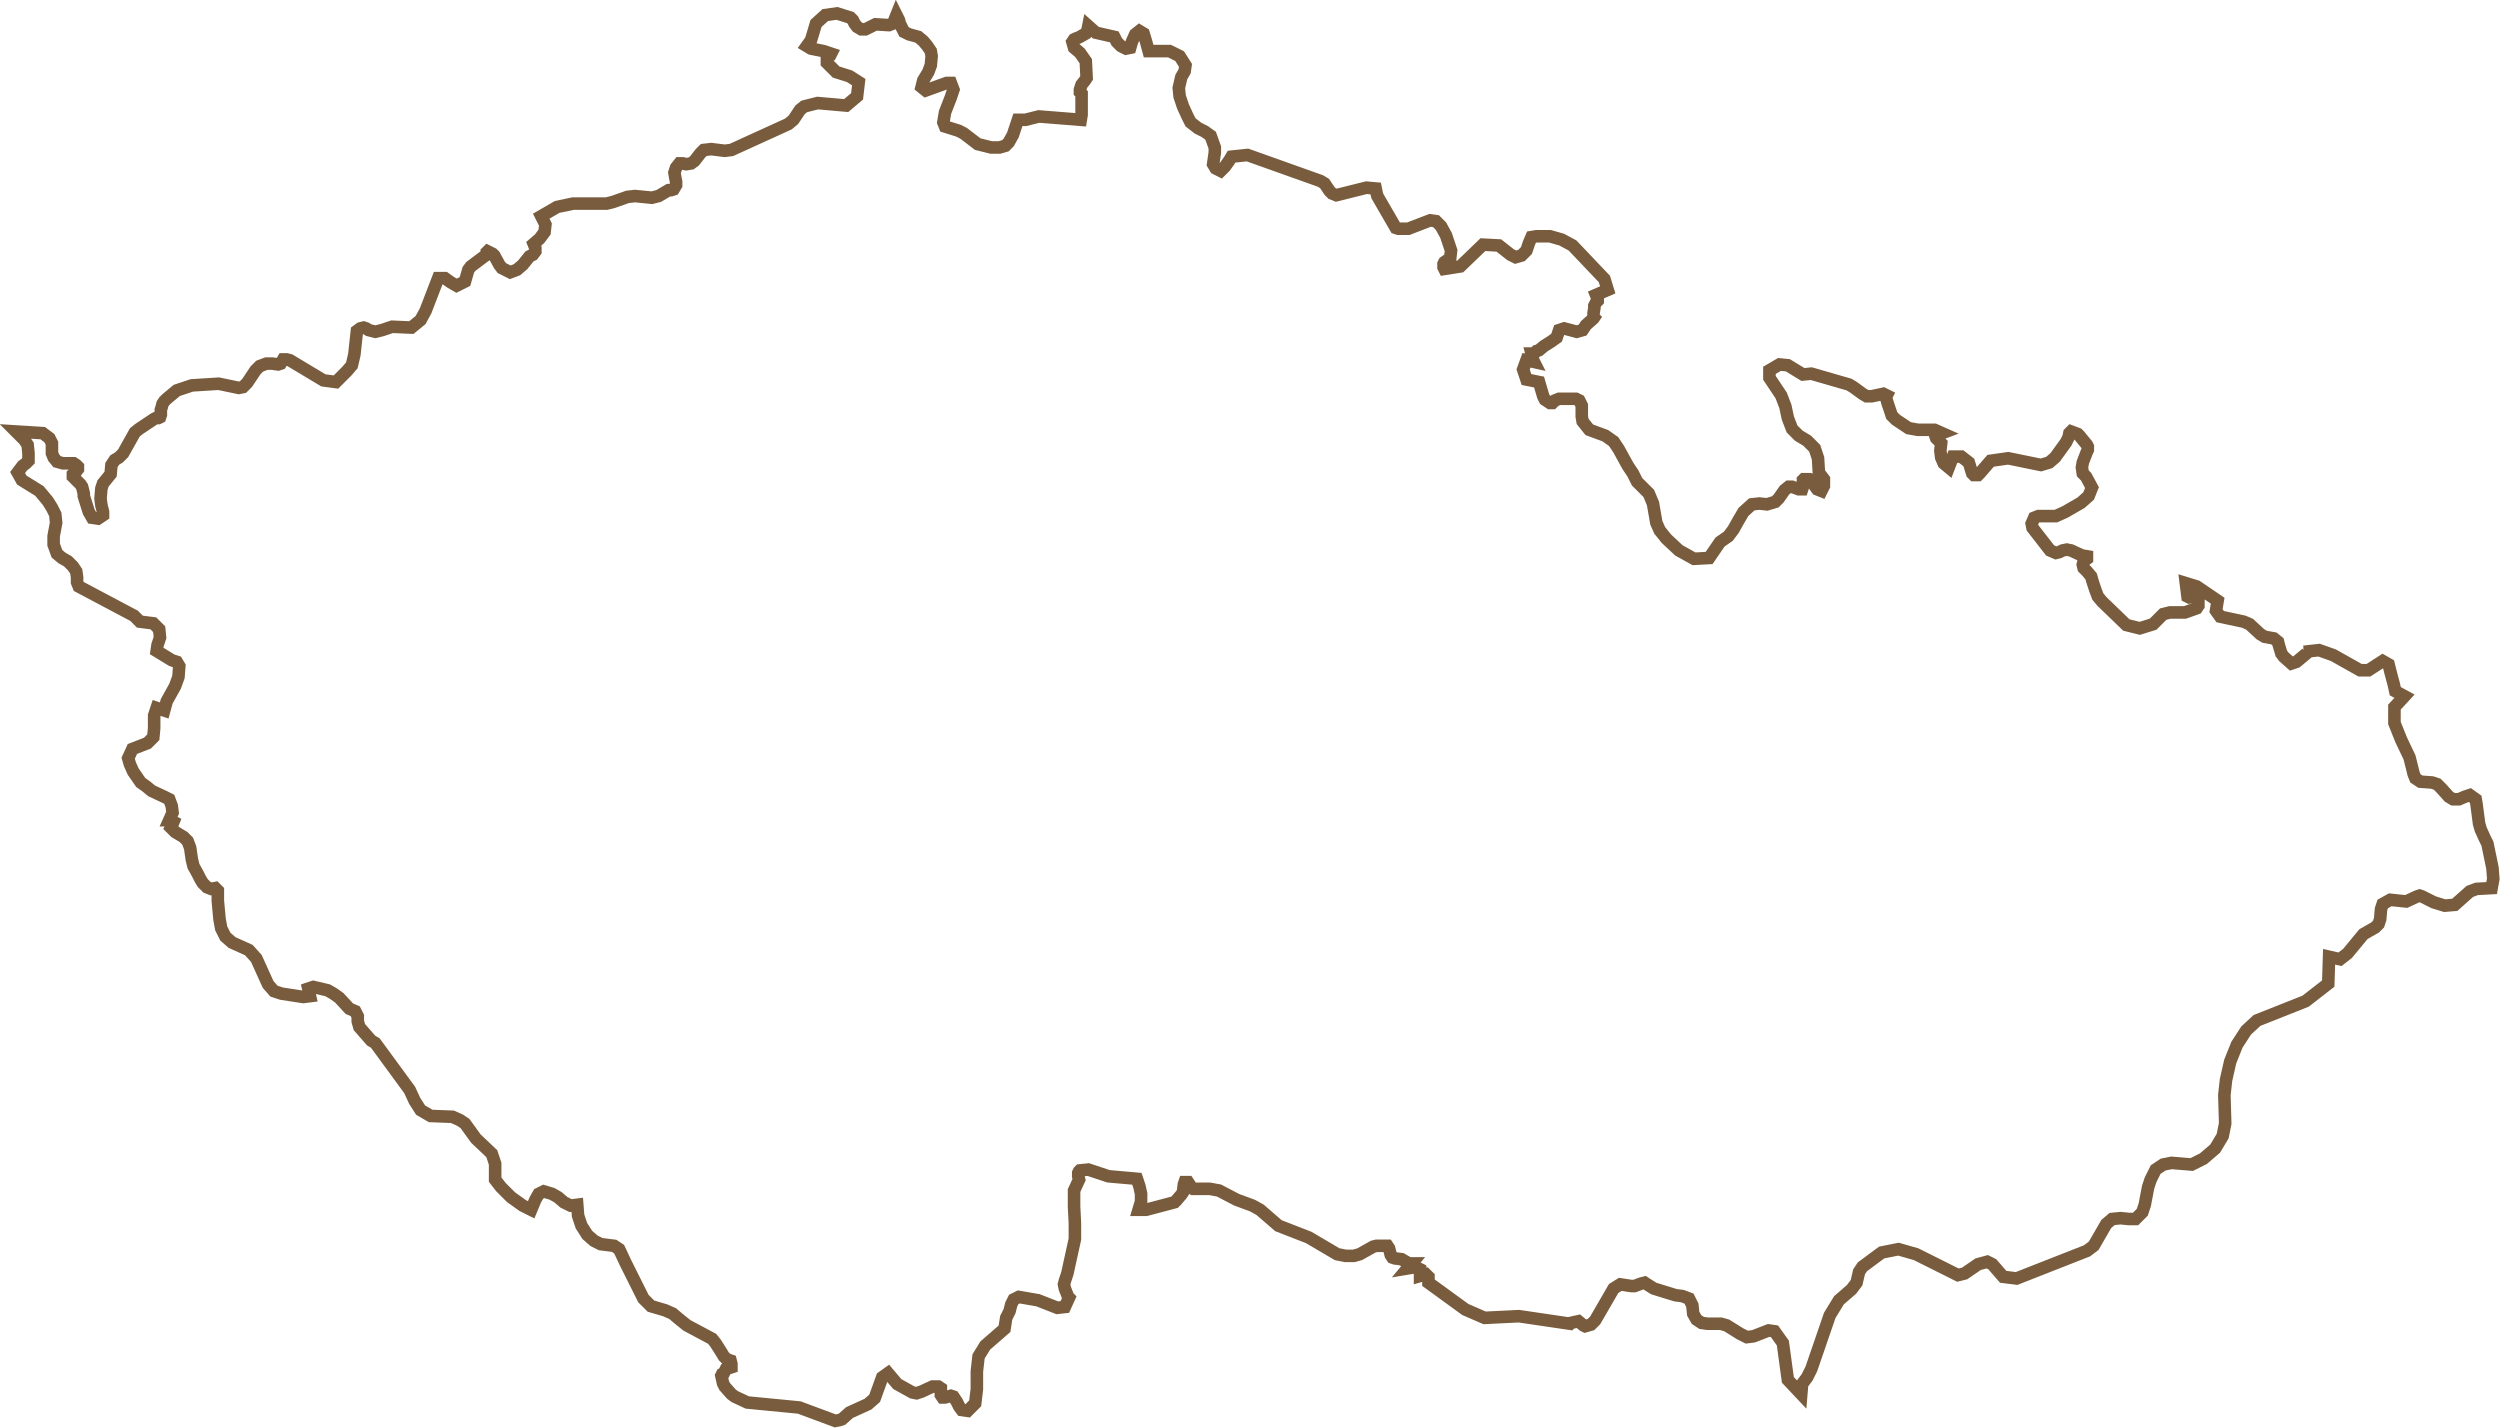 <?xml version="1.0" encoding="utf-8"?>
<!-- Generator: Adobe Illustrator 22.0.1, SVG Export Plug-In . SVG Version: 6.00 Build 0)  -->
<svg version="1.1" id="Vrstva_1" xmlns="http://www.w3.org/2000/svg" xmlns:xlink="http://www.w3.org/1999/xlink" x="0px" y="0px"
	 viewBox="0 0 298.4 170.4" style="enable-background:new 0 0 298.4 170.4;" xml:space="preserve">
<style type="text/css">
	.st0{fill:none;stroke:#785C3D;stroke-width:1.5;}
</style>
<title>map</title>
<g id="Czech_Republic">
	<polygon class="st0" points="296.9,100.7 296.6,100.1 296.1,99 295.9,98.3 295.6,96 295.5,95.4 294.8,94.9 294.2,95.1 293.5,95.4 
		292.8,95.4 292.3,95.1 291.4,94.1 290.9,93.6 290.3,93.4 288.9,93.3 288.3,92.9 288.1,92.4 287.6,90.4 286.6,88.3 285.8,86.3 
		285.8,84.4 287,83.1 285.9,82.5 285.7,81.6 285.4,80.5 285.1,79.3 284.4,78.9 282.7,80 281.7,80 278.5,78.2 276.8,77.6 275,77.8 
		275.1,77.8 275.2,77.8 275.2,77.9 275.3,78 274.1,79 273.5,79.2 272.6,78.4 272.3,78 272,77 271.9,76.6 271.4,76.2 270.3,76 
		269.8,75.7 268.5,74.5 267.8,74.2 265,73.6 264.5,72.9 264.7,71.7 262.2,70 260.9,69.6 261.1,71.2 261.3,71.3 261.7,71.2 262,71.2 
		262.4,71.7 262.4,72.3 262.2,72.6 260.8,73.1 259,73.1 258.2,73.3 257,74.5 255.4,75 253.8,74.6 250.9,71.8 250.4,71.2 250.1,70.4 
		249.8,69.5 249.6,68.8 249.1,68.2 248.7,67.8 248.6,67.4 248.7,67 249.1,66.7 249.1,66.4 248.5,66.3 247.2,65.7 246.7,65.6 
		246.2,65.7 245.8,65.9 245.4,66 244.7,65.7 242.6,63 242.5,62.5 242.8,61.8 243.3,61.6 245.4,61.6 246.5,61.1 248.4,60 249.3,59.2 
		249.7,58.2 249,56.9 248.6,56.5 248.5,55.8 248.6,55.2 249.1,53.9 249.2,53.7 249.2,53.3 249.1,53.1 248.2,52 248,51.8 247.2,51.5 
		247,51.7 246.9,52.2 246.6,52.8 245.3,54.6 244.6,55.2 243.6,55.5 239.7,54.7 237.6,55 236.3,56.5 236.1,56.7 235.9,56.7 
		235.6,56.7 235.4,56.5 235,55.2 234.1,54.5 233.1,54.5 232.6,55.8 232,55.3 231.7,54.6 231.6,53.8 231.7,52.9 231.5,52.7 
		231.3,52.5 231.1,52.3 231,52 231.8,51.7 230.9,51.3 228.9,51.3 227.8,51.1 226.3,50.1 225.8,49.6 225.6,49 225.3,48.1 225.1,47.4 
		225.2,47.2 224.8,47 223.4,47.3 222.8,47.3 222.3,47 221.2,46.2 220.7,45.9 216.2,44.6 215.2,44.7 213.4,43.6 212.4,43.5 
		211.2,44.2 211.2,45.1 212.6,47.2 213.1,48.5 213.4,49.9 213.9,51.2 214.7,52 215.7,52.6 216.6,53.5 217,54.7 217.1,56.4 
		217.7,57.2 217.7,58 217.4,58.6 216.9,58.4 216.4,57.7 216.2,57.3 216,57.2 215.3,57.2 215.2,57.3 215.2,58.1 215.1,58.4 
		214.7,58.4 213.9,58.1 213.5,58.1 213,58.5 212.3,59.5 211.9,59.9 210.9,60.2 210,60.1 209.1,60.2 208.1,61.1 207.4,62.3 
		206.9,63.2 206.3,64 205.3,64.7 204,66.6 202.2,66.7 200.4,65.7 198.9,64.3 198.1,63.3 197.7,62.4 197.3,60.1 196.8,58.9 
		195.4,57.5 194.9,56.5 194.3,55.6 193.2,53.6 192.6,52.7 191.6,52 189.7,51.3 188.9,50.3 188.8,49.7 188.8,49.1 188.8,48.4 
		188.5,47.8 188.1,47.6 186.1,47.6 185.6,47.8 185.3,48.1 185,48.1 184.4,47.7 184.2,47.3 183.7,45.6 182.2,45.3 181.8,44.1 
		182.2,43 183.1,43.2 183,43 182.8,42.2 183.1,42.2 183.4,41.9 183.7,41.8 184.3,41.3 185.1,40.8 185.8,40.3 186.1,39.4 186.7,39.2 
		188.2,39.6 188.9,39.4 189.3,38.8 190.2,38 190.6,37.4 190.2,37.7 190.2,37.4 190.3,36.8 190.3,36.5 190.5,36.1 190.7,35.9 
		190.7,35.7 190.5,35.2 191.9,34.6 191.5,33.3 187.7,29.3 186.4,28.6 185,28.2 183.4,28.2 182.8,28.3 182.5,29 182.2,29.9 
		181.6,30.5 180.9,30.7 180.3,30.4 178.9,29.3 177,29.2 174.3,31.8 172.4,32.1 172.3,31.9 172.3,31.5 172.4,31.3 173.1,30.8 
		173.2,29.9 172.9,29 172.6,28.1 172,27 171.4,26.4 170.7,26.3 168.1,27.3 166.9,27.3 166.6,27.2 164.4,23.4 164.3,23 164.2,22.5 
		163.1,22.4 159.5,23.3 159,23.1 158.7,22.8 158.1,21.9 157.6,21.6 148.9,18.5 147,18.7 146.7,19.2 146.2,19.9 145.7,20.4 
		145.1,20.1 144.8,19.6 144.9,18.9 145,18.2 145,17.6 144.5,16.2 143.8,15.7 143,15.3 142.1,14.6 141.7,13.8 141.2,12.7 140.8,11.5 
		140.7,10.5 141,9.2 141.4,8.5 141.5,7.8 140.8,6.7 139.6,6.1 137.1,6.1 136.8,5 136.5,4 136,3.7 135.5,4.1 135.1,5 134.9,5.7 
		134.4,5.8 133.8,5.5 133.3,5 133,4.4 130.8,3.9 129.9,3.1 129.8,3.6 129.6,4 128.9,4.4 128.7,4.5 128.4,4.6 128.2,4.7 128,5 
		128.2,5.7 128.9,6.3 129.6,7.3 129.7,9.3 129.5,9.6 129.1,10.1 129,10.4 128.9,10.7 128.9,11 129.1,11.2 129.1,13.7 129,14.3 
		124,13.9 122.4,14.3 121.5,14.3 120.9,16.1 120.4,17 120,17.4 119.3,17.6 118.3,17.6 116.7,17.2 115,15.9 114.4,15.6 112.8,15.1 
		112.6,14.6 112.8,13.4 113.5,11.6 113.8,10.7 113.5,9.9 113,9.9 110.5,10.8 110,10.4 110.2,9.6 110.8,8.6 111.1,7.8 111.2,6.7 
		111.1,6.1 110.7,5.5 110.2,4.9 109.6,4.4 108.5,4.1 107.9,3.8 107.6,3.2 107.4,2.8 107.3,2.4 107,1.8 106.6,2.8 106.1,3 104.5,2.9 
		103.3,3.5 102.8,3.5 102.3,3.2 102,2.8 101.8,2.4 101.5,2.1 99.9,1.6 98.5,1.8 97.4,2.8 96.8,4.8 96.3,5.5 96.8,5.8 98.3,6.1 
		99.2,6.4 99.1,6.6 98.7,6.8 98.7,7.5 99.8,8.6 101.4,9.1 102.5,9.8 102.3,11.5 101,12.6 97.6,12.3 96,12.7 95.5,13.1 94.7,14.3 
		94.1,14.8 87.3,17.9 86.5,18 84.9,17.8 84,17.9 83.6,18.3 82.9,19.2 82.5,19.5 81.9,19.6 81.5,19.5 81.1,19.5 80.7,20 80.5,20.6 
		80.6,21.2 80.7,21.7 80.7,22.1 80.4,22.6 80.1,22.7 79.8,22.7 78.6,23.4 77.8,23.6 75.8,23.4 74.9,23.5 73.2,24.1 72.4,24.3 
		68.4,24.3 66.5,24.7 64.6,25.8 65.1,26.8 65,27.7 64.4,28.5 63.7,29.1 63.9,29.6 63.9,30 63.6,30.4 63.2,30.6 62.4,31.6 61.7,32.2 
		60.9,32.5 59.9,32 59.6,31.6 59,30.5 58.8,30.3 58.2,30 58.1,30.1 58.1,30.4 57.8,30.6 56.2,31.8 55.9,32.2 55.5,33.6 54.5,34.1 
		53.8,33.7 53.1,33.2 52.3,33.2 50.8,37.1 50.2,38.2 49.1,39.1 46.8,39 45.6,39.4 45.2,39.5 44.8,39.6 44.4,39.5 44,39.4 43.7,39.2 
		43.4,39.1 43,39.2 42.6,39.5 42.3,42.3 42,43.6 41.4,44.3 40.1,45.6 38.6,45.4 34.6,43 34.2,42.9 33.8,42.9 33.5,43.4 33.2,43.5 
		32.5,43.4 31.8,43.4 31,43.7 30.5,44.2 29.5,45.7 29,46.2 28.5,46.3 26.1,45.8 22.9,46 21.1,46.6 19.9,47.6 19.6,47.9 19.4,48.2 
		19.3,48.6 19.2,48.9 19.2,49 19.2,49.2 19.2,49.5 19.1,49.8 18.9,49.9 18.6,49.9 18.4,50 17.8,50.4 16.6,51.2 16.1,51.6 14.7,54.1 
		14.2,54.6 13.7,54.9 13.3,55.5 13.2,56.6 12.3,57.7 12.1,58.3 12,59.5 12.1,60.3 12.3,61.1 12.3,61.5 11.7,61.9 11,61.8 10.6,61.1 
		10,59.2 10,58.9 9.9,58.5 9.8,58.1 9.6,57.8 8.8,57 8.7,56.9 8.7,56.7 8.7,56.6 8.8,56.5 8.9,56.4 8.9,56.4 9,56.4 9.3,56 
		9.3,55.7 9.1,55.5 8.8,55.3 7.5,55.3 6.8,55.1 6.4,54.6 6.2,54.1 6.2,52.9 5.9,52.3 5.1,51.7 1.9,51.5 2.9,52.5 3.3,53.1 3.4,54.1 
		3.4,55 3.1,55.3 2.7,55.6 2.1,56.4 2.6,57.3 4.7,58.6 5.7,59.8 6.2,60.6 6.6,61.4 6.7,62.4 6.4,64 6.4,65 6.8,66.1 7.4,66.6 
		8.1,67 8.7,67.6 9.1,68.2 9.2,68.9 9.2,69.5 9.4,70 16,73.5 16,73.5 16.7,74.2 18.3,74.4 19,75.1 19.1,76.1 18.8,77 18.7,77.7 
		20.5,78.8 21.1,79 21.4,79.5 21.3,80.8 20.9,81.9 19.9,83.7 19.6,84.8 18.7,84.5 18.4,85.4 18.4,86.9 18.3,88 17.6,88.7 15.8,89.4 
		15.3,90.5 15.5,91.2 15.9,92.1 16.8,93.4 17.5,93.9 18.1,94.4 19.6,95.1 20.2,95.4 20.5,96.2 20.6,97 20.2,97.9 20.3,97.9 
		20.7,98.1 20.5,98.6 20.4,98.8 20.9,99.3 21.9,99.9 22.4,100.4 22.7,101.2 22.9,102.6 23.1,103.4 23.6,104.3 23.9,104.9 
		24.2,105.4 24.7,105.9 25.2,106.1 25.7,106 26,106.3 26,107.5 26.2,109.7 26.4,110.8 26.9,111.8 27.7,112.5 29.7,113.4 30.6,114.4 
		32,117.5 32.7,118.3 33.6,118.6 36.2,119 37,118.9 36.8,118 37.4,117.8 39.1,118.2 39.8,118.6 40.5,119.1 41.7,120.4 42.4,120.7 
		42.7,121.3 42.7,121.9 42.9,122.6 44.3,124.2 44.8,124.5 48.9,130.1 49.5,131.4 50.2,132.5 51.4,133.2 54,133.3 54.9,133.7 
		55.5,134.1 56.8,135.9 58.7,137.7 59.1,138.9 59.1,140.8 59.8,141.7 61,142.9 62.4,143.9 63.4,144.4 63.9,143.2 64.3,142.5 
		64.9,142.2 65.9,142.5 66.6,142.9 67.3,143.5 68.1,143.9 68.9,143.8 69,145.1 69.4,146.3 70.1,147.4 70.9,148.1 71.7,148.5 
		73.3,148.7 73.9,149.1 74.7,150.8 76.8,155 77.7,155.9 79.4,156.4 80.3,156.8 81,157.4 82,158.2 85,159.8 85.4,160.3 86.1,161.4 
		86.4,161.9 86.6,162.1 86.9,162.3 87.2,162.4 87.3,162.8 87.3,163.2 87,163.3 86.8,163.2 86.7,163.3 86.4,163.9 86.2,164 
		86.1,164.2 86.3,165.1 86.5,165.5 87.3,166.4 87.7,166.7 89.2,167.4 95.4,168 99.7,169.6 100.2,169.5 100.5,169.4 101.4,168.6 
		103.6,167.6 104.4,166.9 105.3,164.4 106,163.9 107.1,165.2 108.9,166.2 109.4,166.3 110,166.1 111.3,165.5 112,165.5 112.3,165.7 
		112.3,166.1 112.3,166.5 112.5,166.8 112.8,166.8 113.5,166.6 113.8,166.7 114.2,167.3 114.5,167.9 114.8,168.3 115.5,168.4 
		116.4,167.5 116.6,165.8 116.6,163.7 116.8,161.9 117.6,160.6 119.9,158.6 120.1,157.3 120.5,156.5 120.7,155.7 121,155.1 
		121.6,154.8 123.9,155.2 126.2,156.1 127.1,156 127.6,154.9 127.5,154.8 127.3,154.3 127.1,153.8 127,153.3 127.1,152.9 127.4,152 
		128.3,147.9 128.3,146 128.2,144 128.2,142.1 128.8,140.8 128.7,140.4 128.7,140 128.8,139.8 128.9,139.7 129.9,139.6 132.3,140.4 
		135.7,140.7 136,141.6 136.2,142.5 136.2,143.4 135.9,144.4 136.8,144.4 140.2,143.5 140.4,143.3 141,142.6 141.2,142.3 
		141.3,141.4 141.4,141.1 141.8,141.1 142,141.4 142.1,141.7 142.4,141.9 144.4,141.9 145.5,142.1 147.6,143.2 149.5,143.9 
		150.4,144.4 152.6,146.3 156.2,147.7 159.6,149.7 160.6,149.9 161.6,149.9 162.3,149.7 163.9,148.8 164.3,148.7 165.6,148.7 
		165.8,149 166,149.8 166.2,150.1 166.5,150.2 167.3,150.3 167.8,150.6 168.2,150.8 168.5,150.8 168,151.4 168.6,151.3 169.1,151.3 
		169.5,151.5 169.5,152.3 170.2,152.1 170.5,152.4 170.5,152.8 170.5,153.1 174.9,156.3 177.2,157.3 181.3,157.1 187.4,158 
		187.5,157.9 188.4,157.7 189,158.2 189.2,158.3 189.9,158.1 190.4,157.6 192.6,153.8 193.4,153.3 194.7,153.5 195.1,153.5 
		195.9,153.2 196.3,153.1 196.6,153.3 197.4,153.8 200,154.6 200.8,154.7 201.6,155 202,155.8 202.1,156.8 202.5,157.5 203.1,157.9 
		203.8,158 205.4,158 206.1,158.2 207.7,159.2 208.5,159.6 209.3,159.5 211.1,158.8 211.8,158.9 212.8,160.3 213.4,164.7 215,166.4 
		215.1,165.2 215.7,164.4 216.2,163.4 218.4,157 219.5,155.2 221,153.9 221.6,153.1 221.9,151.8 222.3,151.2 224.6,149.5 
		226.6,149.1 228.7,149.7 233.7,152.2 234.5,152 236.1,150.9 237.2,150.6 237.8,150.9 239.1,152.4 240.7,152.6 249.1,149.3 
		249.9,148.7 251.4,146.1 252.1,145.5 253.1,145.4 254.1,145.5 254.9,145.5 255.7,144.7 256,143.8 256.4,141.7 256.7,140.8 
		257.3,139.6 258.2,139 259.2,138.8 261.6,139 263,138.3 264.4,137.1 265.3,135.6 265.6,134.1 265.5,130.7 265.7,128.9 266.2,126.7 
		267,124.7 268.1,123 269.4,121.8 275.2,119.5 277.9,117.4 278,114.2 279.3,114.5 280.2,113.8 282.1,111.5 283.5,110.7 283.9,110.3 
		284.1,109.7 284.2,108.5 284.4,107.9 285.3,107.4 287.2,107.6 288.5,107 288.8,106.9 289.1,107 290.5,107.7 291.8,108.1 293,108 
		294.8,106.4 295.6,106.1 297.4,106 297.6,104.9 297.5,103.6 	"/>
</g>
</svg>
